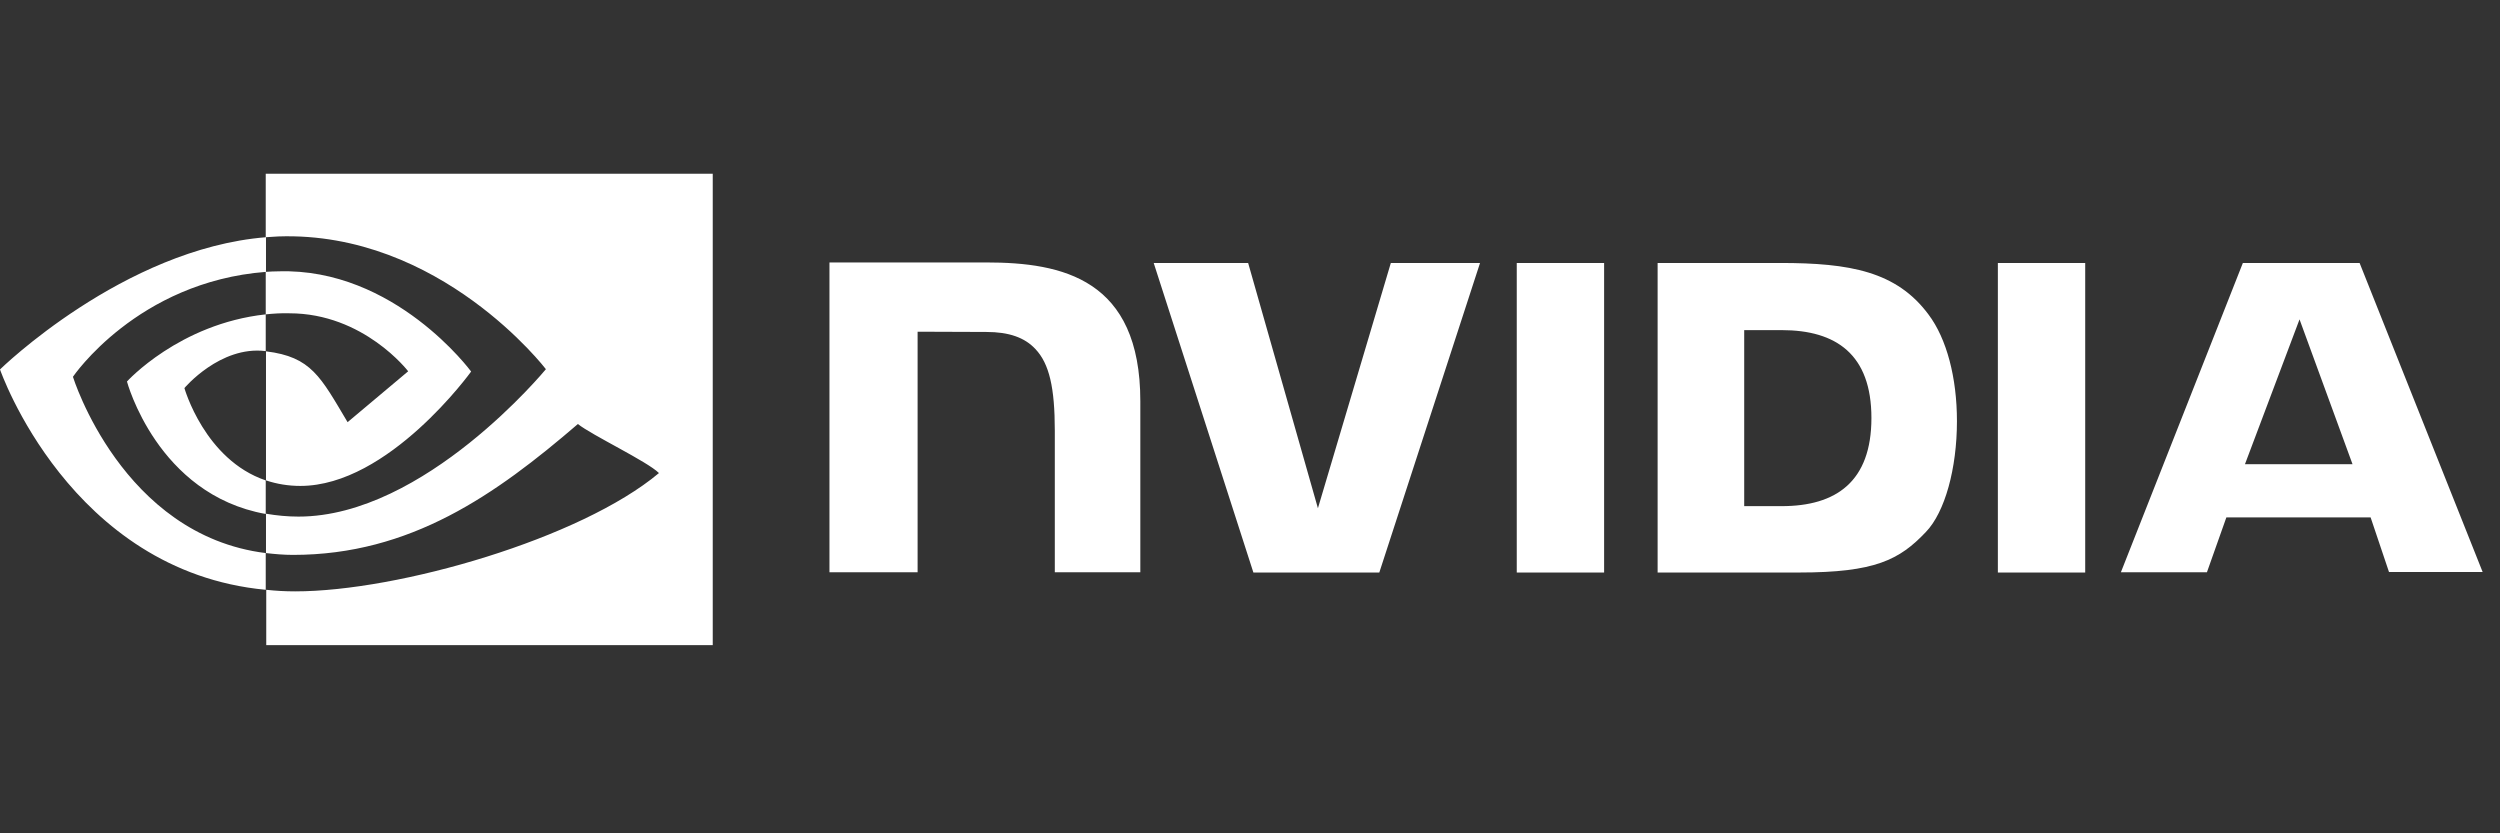 <svg width="144" height="48" viewBox="0 0 144 48" fill="none" xmlns="http://www.w3.org/2000/svg">
<rect x="0" y="0" width="144" height="48" fill="#333333" stroke="none"/>
<g clip-path="url(#clip0_8519_877)">
<path d="M87.365 15.147V32.977H92.397V15.147H87.365ZM47.777 15.117V32.962H52.854V19.106L56.813 19.121C58.112 19.121 59.019 19.439 59.639 20.104C60.439 20.95 60.757 22.325 60.757 24.818V32.962H65.683V23.11C65.683 16.069 61.195 15.117 56.813 15.117H47.777ZM95.479 15.147V32.977H103.639C107.99 32.977 109.411 32.252 110.937 30.635C112.025 29.502 112.72 26.994 112.72 24.259C112.72 21.75 112.13 19.514 111.088 18.124C109.244 15.631 106.555 15.147 102.536 15.147H95.479ZM100.466 19.015H102.626C105.769 19.015 107.794 20.421 107.794 24.077C107.794 27.734 105.769 29.154 102.626 29.154H100.466V19.015ZM80.112 15.147L75.912 29.275L71.893 15.147H66.453L72.195 32.977H79.448L85.25 15.147H80.112ZM115.077 32.977H120.108V15.147H115.077V32.977ZM129.189 15.147L122.163 32.962H127.119L128.238 29.804H136.548L137.606 32.947H143L135.913 15.147H129.189ZM132.453 18.396L135.505 26.737H129.31L132.453 18.396Z" fill="white"/>
<path d="M15.306 18.107V15.659C15.548 15.644 15.79 15.629 16.032 15.629C22.74 15.417 27.137 21.401 27.137 21.401C27.137 21.401 22.393 27.989 17.301 27.989C16.621 27.989 15.956 27.883 15.321 27.671V20.237C17.935 20.555 18.464 21.703 20.021 24.317L23.511 21.386C23.511 21.386 20.957 18.046 16.666 18.046C16.213 18.031 15.76 18.061 15.306 18.107ZM15.306 10.008V13.664L16.032 13.619C25.354 13.302 31.444 21.265 31.444 21.265C31.444 21.265 24.463 29.756 17.195 29.756C16.56 29.756 15.941 29.696 15.321 29.59V31.857C15.835 31.917 16.364 31.962 16.878 31.962C23.647 31.962 28.543 28.502 33.287 24.423C34.073 25.057 37.291 26.583 37.956 27.248C33.453 31.026 22.952 34.063 16.999 34.063C16.424 34.063 15.88 34.032 15.336 33.972V37.16H41.054V10.008L15.306 10.008ZM15.306 27.671V29.605C9.051 28.487 7.313 21.975 7.313 21.975C7.313 21.975 10.32 18.651 15.306 18.107V20.222H15.291C12.677 19.905 10.622 22.353 10.622 22.353C10.622 22.353 11.786 26.478 15.306 27.671ZM4.201 21.703C4.201 21.703 7.902 16.233 15.321 15.659V13.664C7.102 14.329 0 21.28 0 21.28C0 21.28 4.019 32.914 15.306 33.972V31.857C7.026 30.829 4.201 21.703 4.201 21.703Z" fill="white"/>
</g>
<defs>
<clipPath id="clip0_8519_877">
<rect width="143" height="27.17" fill="white" transform="translate(0 10)"/>
</clipPath>
</defs>
</svg>
